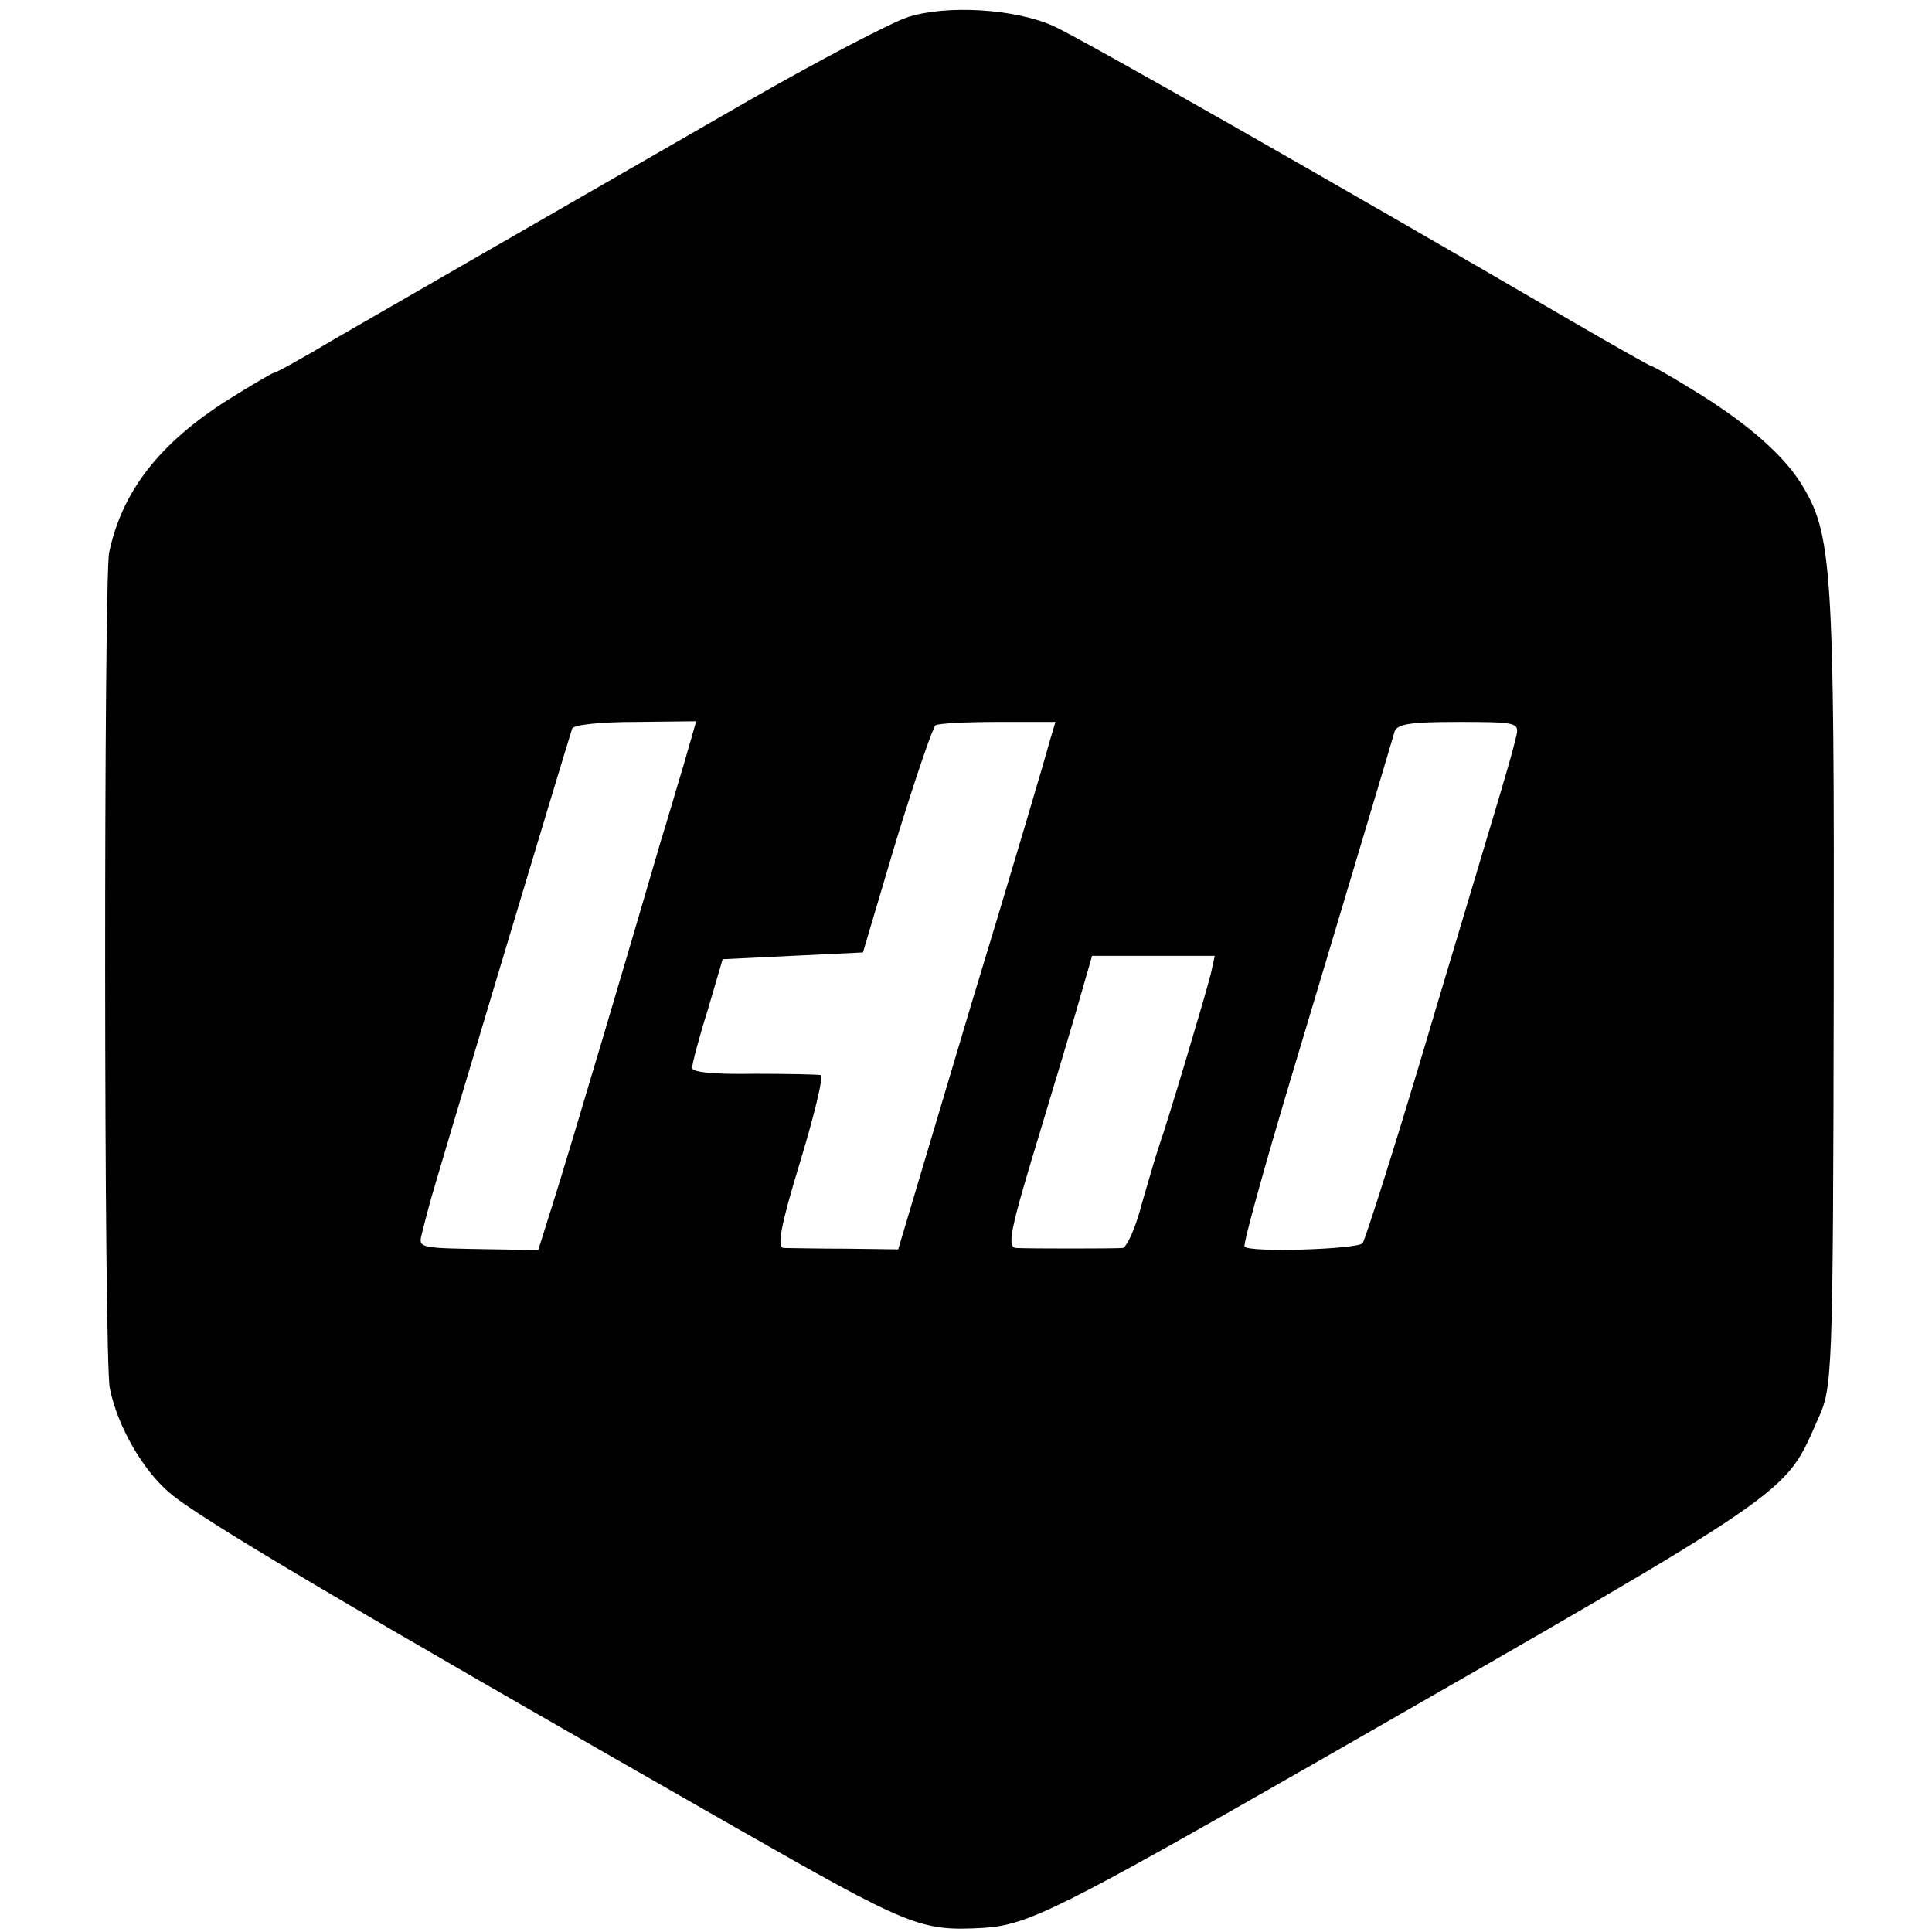 <?xml version="1.0" standalone="no"?>
<!DOCTYPE svg PUBLIC "-//W3C//DTD SVG 20010904//EN"
 "http://www.w3.org/TR/2001/REC-SVG-20010904/DTD/svg10.dtd">
<svg version="1.0" xmlns="http://www.w3.org/2000/svg"
 width="285pt" height="285pt" viewBox="0 0 285 285"
 preserveAspectRatio="xMidYMid meet">
<g transform="translate(0,285) scale(0.1,-0.1)"
fill="#000000" stroke="none">
<path d="M1340 2825 c-25 -8 -130 -63 -235 -123 -339 -195 -528 -304 -613
-353 -45 -27 -85 -49 -88 -49 -2 0 -33 -18 -68 -40 -101 -64 -156 -135 -175
-225 -8 -40 -8 -1191 1 -1233 11 -55 48 -120 88 -154 44 -38 266 -169 830
-491 263 -150 277 -156 370 -151 66 4 112 27 500 249 708 406 681 388 732 502
21 47 22 57 23 633 1 629 -2 673 -49 748 -28 44 -84 92 -164 140 -29 18 -54
32 -56 32 -2 0 -55 30 -117 66 -350 204 -729 420 -766 436 -56 25 -156 31
-213 13z m-332 -1105 c-11 -36 -25 -85 -33 -110 -33 -114 -139 -472 -159 -534
l-22 -70 -62 1 c-120 2 -115 1 -109 26 3 12 8 31 11 42 6 24 205 686 210 700
2 6 43 10 93 10 l90 1 -19 -66z m540 35 c-4 -16 -56 -192 -116 -389 l-107
-359 -78 1 c-42 0 -83 1 -91 1 -10 1 -5 31 24 126 21 69 35 127 31 129 -3 1
-48 2 -98 2 -59 -1 -93 2 -92 9 0 5 10 44 23 85 l22 75 103 5 104 5 49 165
c28 91 54 167 58 170 5 3 47 5 93 5 l84 0 -9 -30z m689 10 c-10 -41 -18 -66
-118 -400 -55 -187 -105 -344 -109 -349 -9 -9 -166 -14 -174 -5 -3 2 29 117
70 254 68 227 140 467 151 505 3 12 23 15 94 15 86 0 90 -1 86 -20z m-451
-352 c-8 -32 -63 -216 -76 -253 -5 -14 -16 -53 -26 -87 -9 -35 -22 -63 -28
-64 -15 -1 -138 -1 -157 0 -14 1 -9 26 33 164 27 89 56 186 64 215 l15 52 91
0 90 0 -6 -27z"/>
</g>
</svg>
